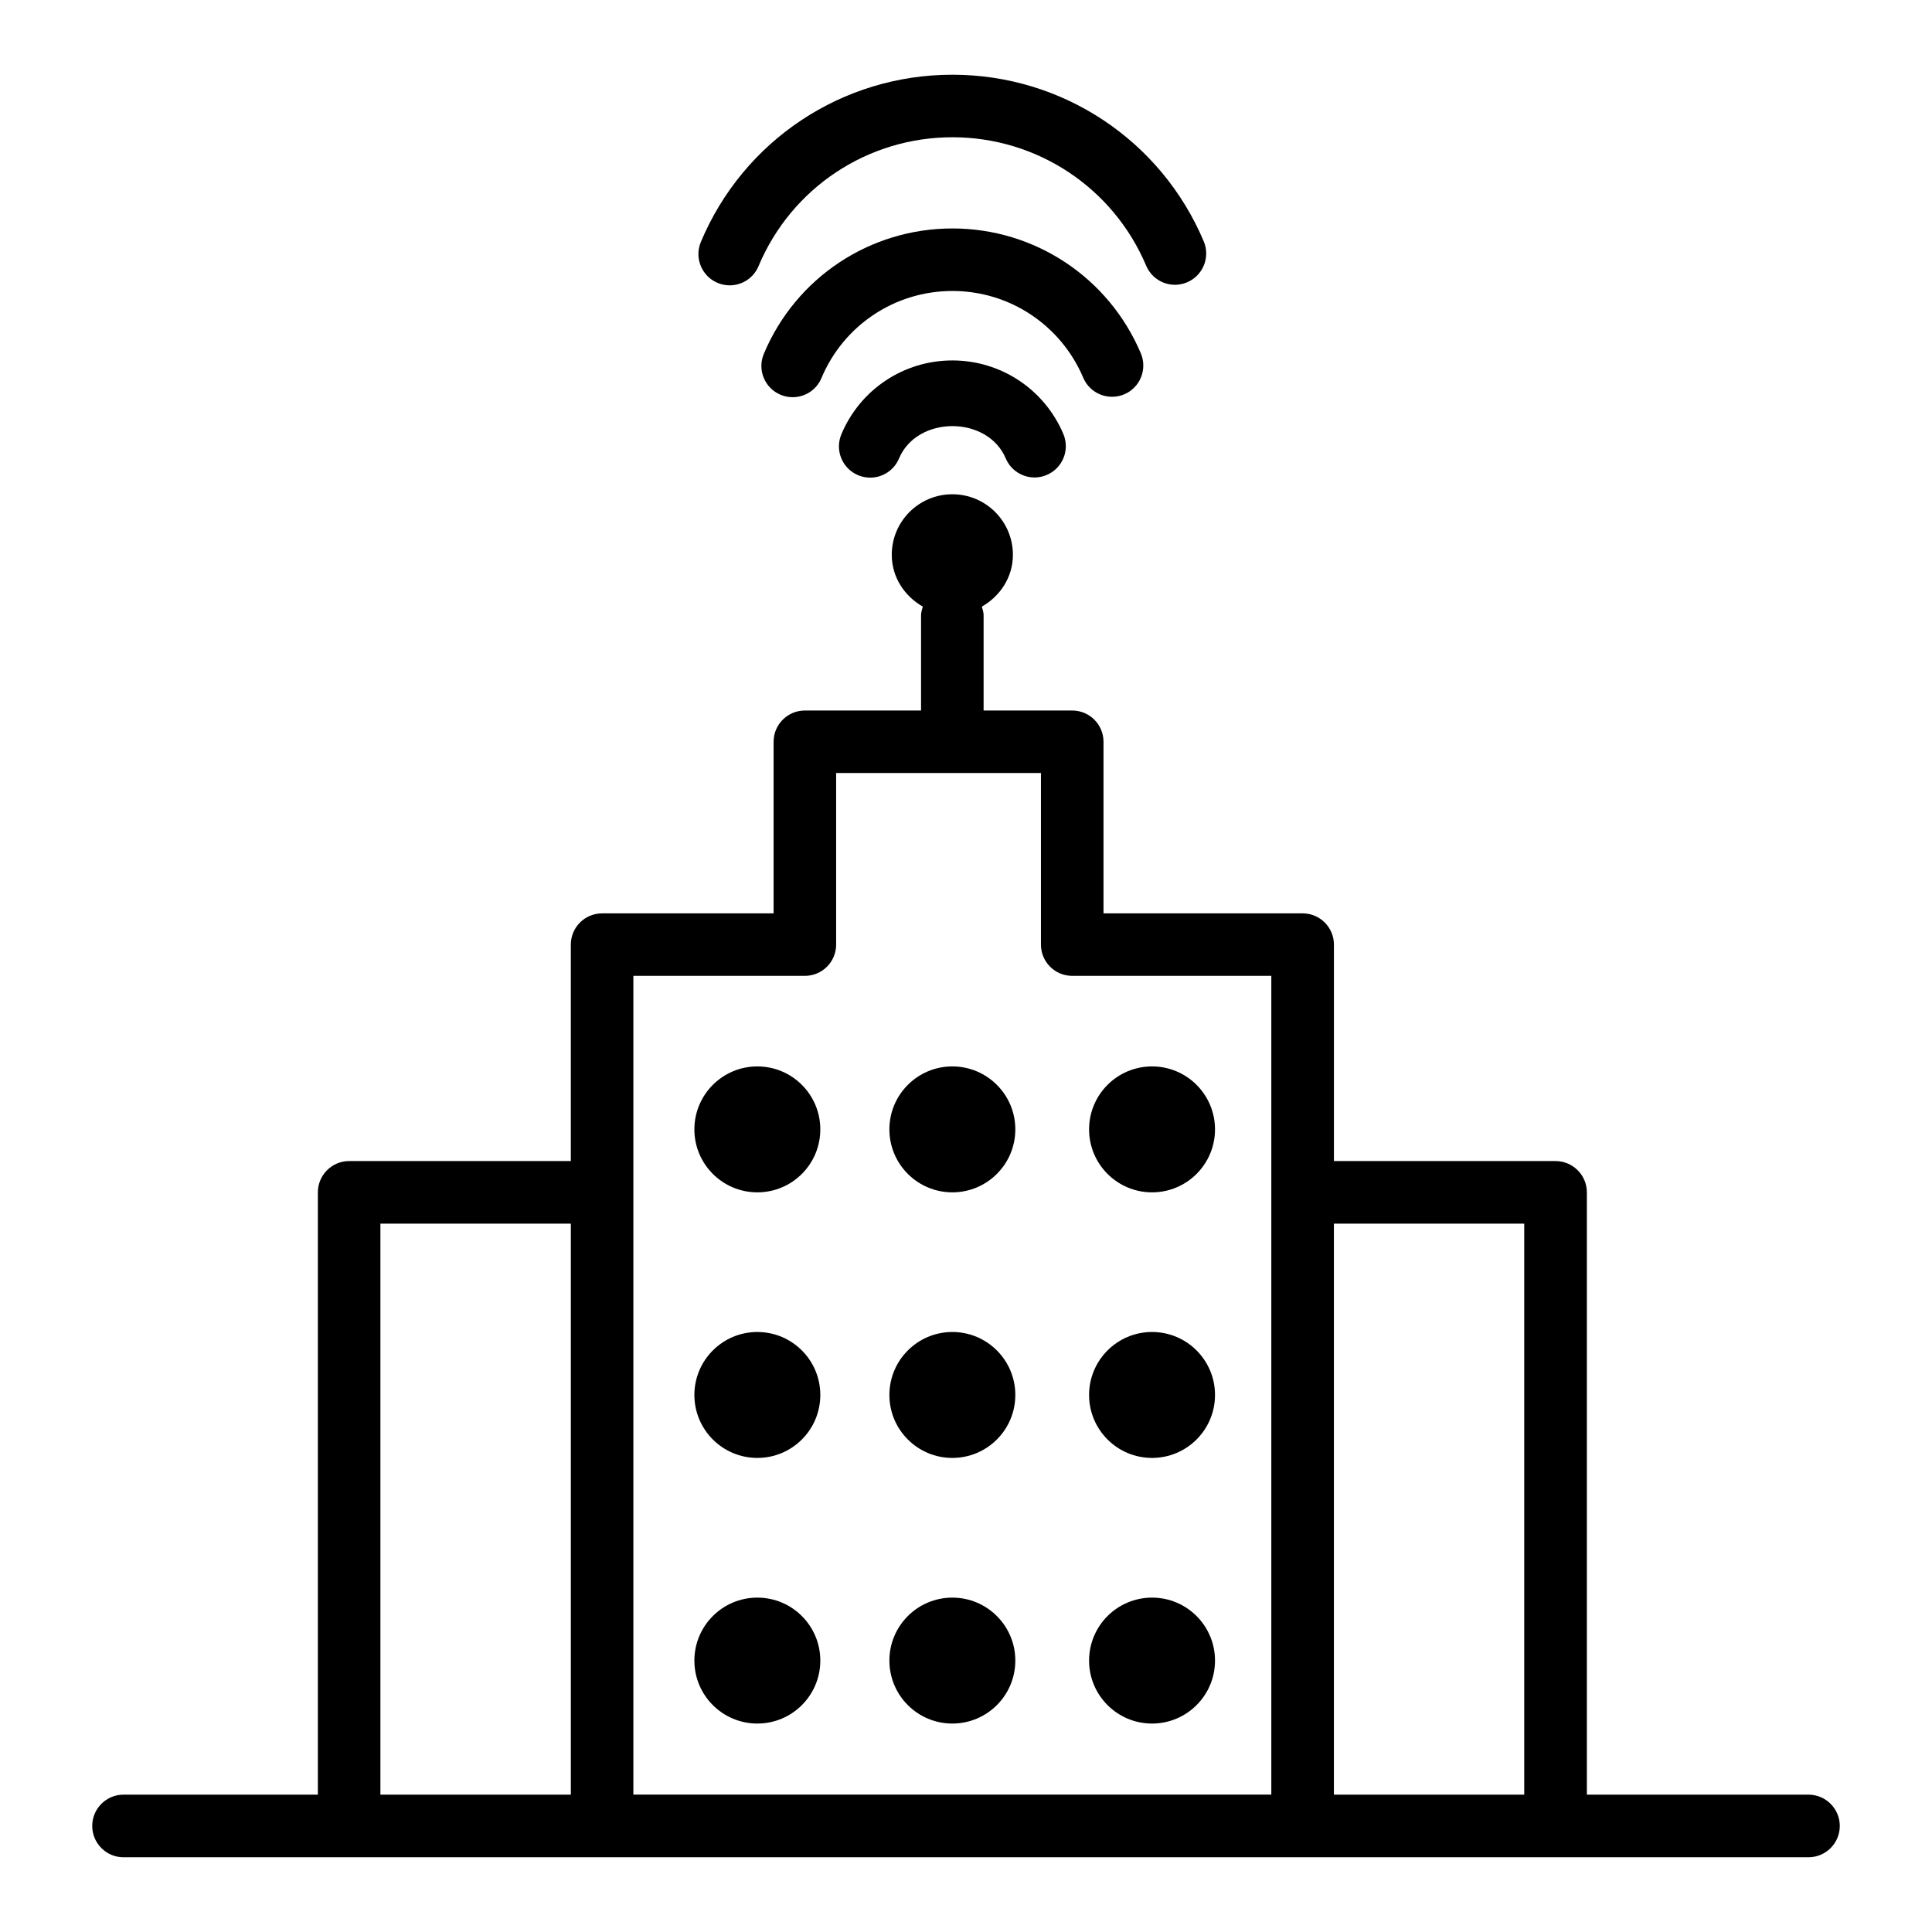<?xml version="1.0" encoding="UTF-8"?>
<!-- Uploaded to: SVG Repo, www.svgrepo.com, Generator: SVG Repo Mixer Tools -->
<svg fill="#000000" width="800px" height="800px" version="1.1" viewBox="144 144 512 512" xmlns="http://www.w3.org/2000/svg">
 <g>
  <path d="m441.94 248.5c4.207-1.781 6.172-6.644 4.391-10.867-8.516-20.102-28.113-33.09-49.926-33.09-21.891 0-41.516 13.039-49.984 33.23-1.77 4.219 0.211 9.074 4.43 10.844 1.051 0.445 2.133 0.648 3.207 0.648 3.238 0 6.312-1.902 7.637-5.078 5.887-14.02 19.504-23.074 34.707-23.074 15.145 0 28.742 9.023 34.668 22.996 1.785 4.211 6.641 6.164 10.871 4.391z"/>
  <path d="m334.17 218.97c1.051 0.445 2.133 0.648 3.207 0.648 3.238 0 6.312-1.902 7.637-5.078 8.711-20.75 28.883-34.164 51.391-34.164 22.449 0 42.598 13.363 51.34 34.031 1.781 4.219 6.637 6.203 10.844 4.41 4.227-1.789 6.191-6.644 4.41-10.867-11.328-26.816-37.473-44.148-66.598-44.148-29.207 0-55.375 17.398-66.668 44.32-1.766 4.223 0.219 9.078 4.438 10.848z"/>
  <path d="m396.39 239.52c-12.887 0-24.43 7.68-29.418 19.566-1.77 4.219 0.211 9.074 4.43 10.844 1.051 0.445 2.133 0.648 3.207 0.648 3.238 0 6.312-1.902 7.637-5.078 4.797-11.41 23.441-11.453 28.285-0.02 1.781 4.227 6.707 6.191 10.855 4.391 4.227-1.781 6.191-6.644 4.41-10.867-5.016-11.836-16.559-19.484-29.406-19.484z"/>
  <path d="m623.27 619.6h-58.734v-159.61c0-4.574-3.723-8.297-8.297-8.297h-58.734v-57.359c0-4.574-3.723-8.285-8.297-8.285h-52.766v-45.473c0-4.574-3.723-8.285-8.297-8.285h-23.48v-25.211c0-0.82-0.242-1.57-0.469-2.316 4.832-2.766 8.234-7.766 8.234-13.73 0-8.863-7.184-16.051-16.051-16.051-8.863 0-16.051 7.188-16.051 16.051 0 5.965 3.402 10.965 8.23 13.73-0.223 0.75-0.469 1.496-0.469 2.32v25.211h-30.793c-4.574 0-8.285 3.711-8.285 8.285v45.473h-45.453c-4.574 0-8.285 3.711-8.285 8.285v57.359l-58.75-0.004c-4.574 0-8.285 3.723-8.285 8.297v159.61h-51.512c-4.574 0-8.285 3.723-8.285 8.297s3.711 8.297 8.285 8.297h446.54c4.574 0 8.297-3.723 8.297-8.297s-3.723-8.297-8.297-8.297zm-378.46-151.32h50.469v151.32l-50.469-0.004zm67.039-8.297v-57.371h45.453c4.574 0 8.285-3.711 8.285-8.285v-45.473h54.273v45.473c0 4.574 3.711 8.285 8.285 8.285h52.766v216.98h-169.06zm236.09 159.61h-50.441v-151.32h50.441z"/>
  <path d="m361.39 443.3c0 9.215-7.469 16.684-16.684 16.684s-16.688-7.469-16.688-16.684c0-9.215 7.473-16.688 16.688-16.688s16.684 7.473 16.684 16.688"/>
  <path d="m413.07 443.3c0 9.215-7.473 16.684-16.688 16.684s-16.684-7.469-16.684-16.684c0-9.215 7.469-16.688 16.684-16.688s16.688 7.473 16.688 16.688"/>
  <path d="m465.99 443.3c0 9.215-7.469 16.684-16.684 16.684-9.219 0-16.688-7.469-16.688-16.684 0-9.215 7.469-16.688 16.688-16.688 9.215 0 16.684 7.473 16.684 16.688"/>
  <path d="m361.39 513.68c0 9.215-7.469 16.684-16.684 16.684s-16.688-7.469-16.688-16.684 7.473-16.688 16.688-16.688 16.684 7.473 16.684 16.688"/>
  <path d="m413.07 513.68c0 9.215-7.473 16.684-16.688 16.684s-16.684-7.469-16.684-16.684 7.469-16.688 16.684-16.688 16.688 7.473 16.688 16.688"/>
  <path d="m465.99 513.68c0 9.215-7.469 16.684-16.684 16.684-9.219 0-16.688-7.469-16.688-16.684s7.469-16.688 16.688-16.688c9.215 0 16.684 7.473 16.684 16.688"/>
  <path d="m361.39 584.07c0 9.219-7.469 16.688-16.684 16.688s-16.688-7.469-16.688-16.688c0-9.215 7.473-16.684 16.688-16.684s16.684 7.469 16.684 16.684"/>
  <path d="m413.07 584.07c0 9.219-7.473 16.688-16.688 16.688s-16.684-7.469-16.684-16.688c0-9.215 7.469-16.684 16.684-16.684s16.688 7.469 16.688 16.684"/>
  <path d="m465.99 584.07c0 9.219-7.469 16.688-16.684 16.688-9.219 0-16.688-7.469-16.688-16.688 0-9.215 7.469-16.684 16.688-16.684 9.215 0 16.684 7.469 16.684 16.684"/>
 </g>
</svg>